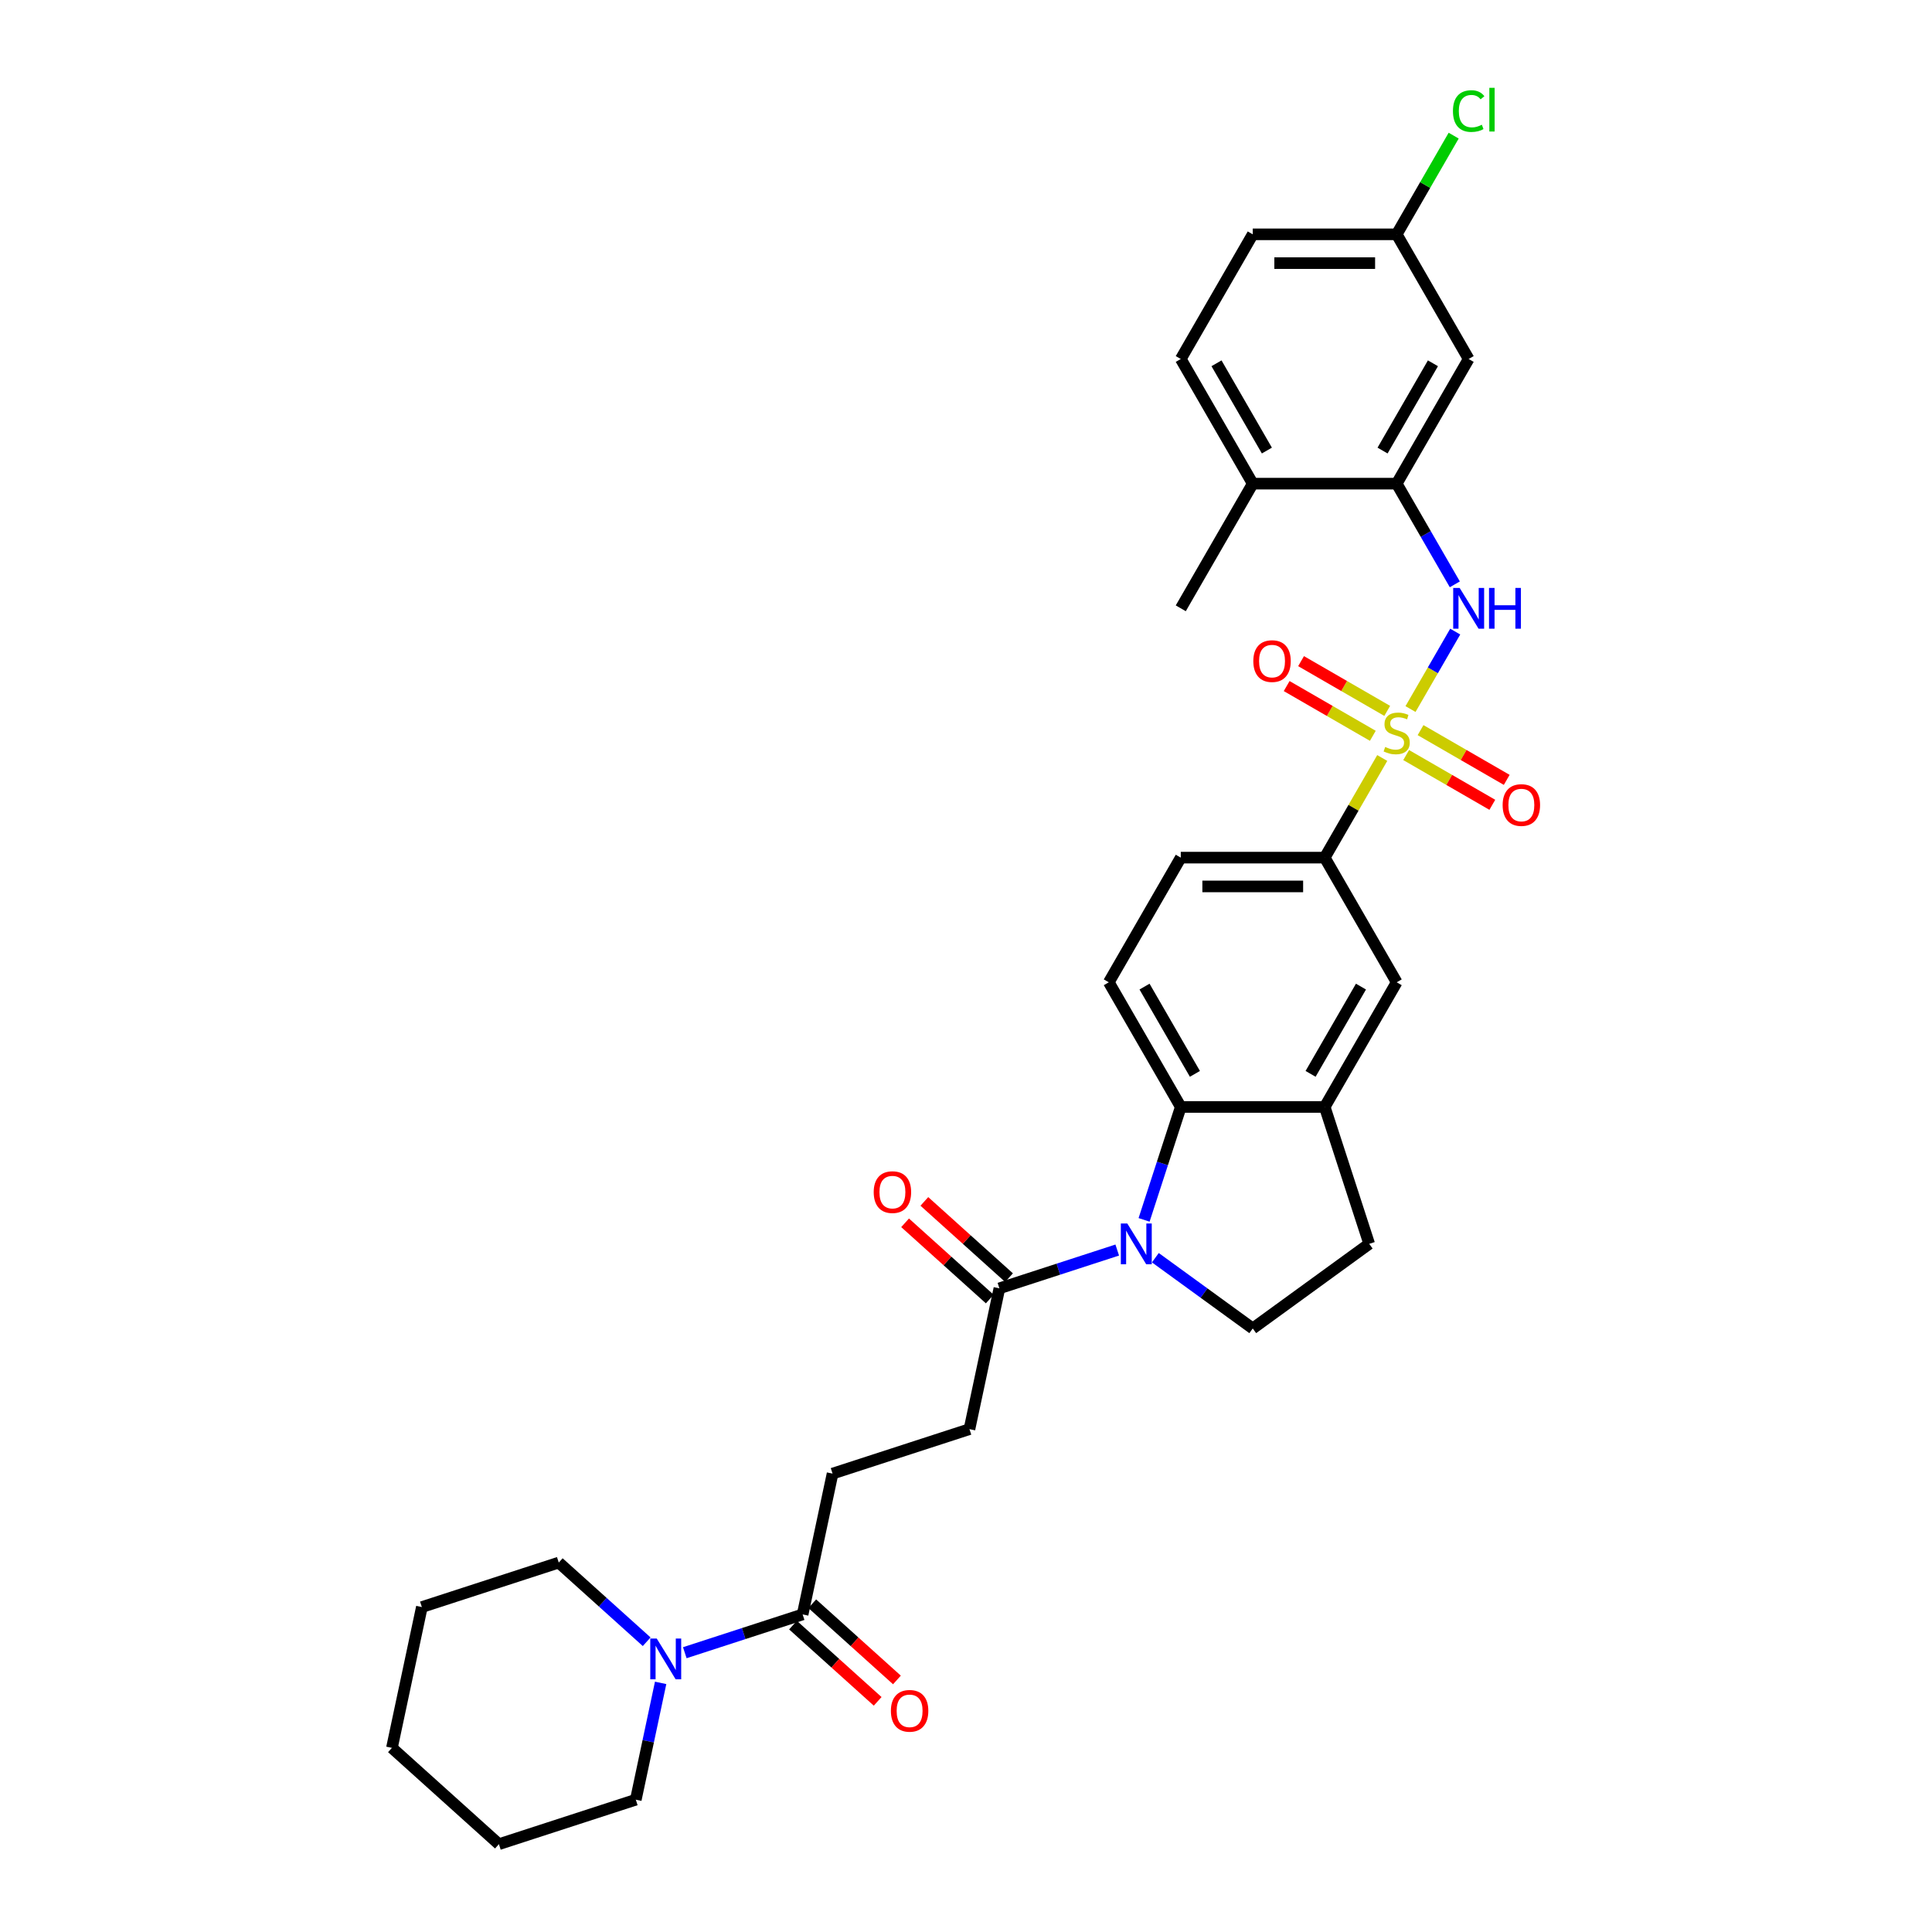 <?xml version='1.0' encoding='iso-8859-1'?>
<svg version='1.1' baseProfile='full'
              xmlns='http://www.w3.org/2000/svg'
                      xmlns:rdkit='http://www.rdkit.org/xml'
                      xmlns:xlink='http://www.w3.org/1999/xlink'
                  xml:space='preserve'
width='1000px' height='1000px' viewBox='0 0 1000 1000'>
<!-- END OF HEADER -->
<rect style='opacity:1.0;fill:#FFFFFF;stroke:none' width='1000' height='1000' x='0' y='0'> </rect>
<path class='bond-1' d='M 730.075,367.002 L 741.647,346.959' style='fill:none;fill-rule:evenodd;stroke:#CCCC00;stroke-width:6px;stroke-linecap:butt;stroke-linejoin:miter;stroke-opacity:1' />
<path class='bond-1' d='M 741.647,346.959 L 753.219,326.916' style='fill:none;fill-rule:evenodd;stroke:#0000FF;stroke-width:6px;stroke-linecap:butt;stroke-linejoin:miter;stroke-opacity:1' />
<path class='bond-3' d='M 715.45,392.334 L 700.561,418.122' style='fill:none;fill-rule:evenodd;stroke:#CCCC00;stroke-width:6px;stroke-linecap:butt;stroke-linejoin:miter;stroke-opacity:1' />
<path class='bond-3' d='M 700.561,418.122 L 685.673,443.909' style='fill:none;fill-rule:evenodd;stroke:#000000;stroke-width:6px;stroke-linecap:butt;stroke-linejoin:miter;stroke-opacity:1' />
<path class='bond-11' d='M 727.828,390.819 L 750.127,403.693' style='fill:none;fill-rule:evenodd;stroke:#CCCC00;stroke-width:6px;stroke-linecap:butt;stroke-linejoin:miter;stroke-opacity:1' />
<path class='bond-11' d='M 750.127,403.693 L 772.425,416.567' style='fill:none;fill-rule:evenodd;stroke:#FF0000;stroke-width:6px;stroke-linecap:butt;stroke-linejoin:miter;stroke-opacity:1' />
<path class='bond-11' d='M 735.279,377.914 L 757.577,390.788' style='fill:none;fill-rule:evenodd;stroke:#CCCC00;stroke-width:6px;stroke-linecap:butt;stroke-linejoin:miter;stroke-opacity:1' />
<path class='bond-11' d='M 757.577,390.788 L 779.876,403.662' style='fill:none;fill-rule:evenodd;stroke:#FF0000;stroke-width:6px;stroke-linecap:butt;stroke-linejoin:miter;stroke-opacity:1' />
<path class='bond-12' d='M 718.023,367.952 L 695.725,355.078' style='fill:none;fill-rule:evenodd;stroke:#CCCC00;stroke-width:6px;stroke-linecap:butt;stroke-linejoin:miter;stroke-opacity:1' />
<path class='bond-12' d='M 695.725,355.078 L 673.426,342.204' style='fill:none;fill-rule:evenodd;stroke:#FF0000;stroke-width:6px;stroke-linecap:butt;stroke-linejoin:miter;stroke-opacity:1' />
<path class='bond-12' d='M 710.573,380.856 L 688.274,367.982' style='fill:none;fill-rule:evenodd;stroke:#CCCC00;stroke-width:6px;stroke-linecap:butt;stroke-linejoin:miter;stroke-opacity:1' />
<path class='bond-12' d='M 688.274,367.982 L 665.976,355.108' style='fill:none;fill-rule:evenodd;stroke:#FF0000;stroke-width:6px;stroke-linecap:butt;stroke-linejoin:miter;stroke-opacity:1' />
<path class='bond-0' d='M 592.176,631.404 L 601.671,602.181' style='fill:none;fill-rule:evenodd;stroke:#0000FF;stroke-width:6px;stroke-linecap:butt;stroke-linejoin:miter;stroke-opacity:1' />
<path class='bond-0' d='M 601.671,602.181 L 611.167,572.958' style='fill:none;fill-rule:evenodd;stroke:#000000;stroke-width:6px;stroke-linecap:butt;stroke-linejoin:miter;stroke-opacity:1' />
<path class='bond-4' d='M 578.278,647.022 L 547.781,656.932' style='fill:none;fill-rule:evenodd;stroke:#0000FF;stroke-width:6px;stroke-linecap:butt;stroke-linejoin:miter;stroke-opacity:1' />
<path class='bond-4' d='M 547.781,656.932 L 517.284,666.841' style='fill:none;fill-rule:evenodd;stroke:#000000;stroke-width:6px;stroke-linecap:butt;stroke-linejoin:miter;stroke-opacity:1' />
<path class='bond-33' d='M 598.008,650.984 L 623.214,669.297' style='fill:none;fill-rule:evenodd;stroke:#0000FF;stroke-width:6px;stroke-linecap:butt;stroke-linejoin:miter;stroke-opacity:1' />
<path class='bond-33' d='M 623.214,669.297 L 648.42,687.611' style='fill:none;fill-rule:evenodd;stroke:#000000;stroke-width:6px;stroke-linecap:butt;stroke-linejoin:miter;stroke-opacity:1' />
<path class='bond-5' d='M 753.012,302.448 L 737.969,276.393' style='fill:none;fill-rule:evenodd;stroke:#0000FF;stroke-width:6px;stroke-linecap:butt;stroke-linejoin:miter;stroke-opacity:1' />
<path class='bond-5' d='M 737.969,276.393 L 722.926,250.337' style='fill:none;fill-rule:evenodd;stroke:#000000;stroke-width:6px;stroke-linecap:butt;stroke-linejoin:miter;stroke-opacity:1' />
<path class='bond-2' d='M 611.167,572.958 L 573.914,508.434' style='fill:none;fill-rule:evenodd;stroke:#000000;stroke-width:6px;stroke-linecap:butt;stroke-linejoin:miter;stroke-opacity:1' />
<path class='bond-2' d='M 618.484,555.828 L 592.406,510.662' style='fill:none;fill-rule:evenodd;stroke:#000000;stroke-width:6px;stroke-linecap:butt;stroke-linejoin:miter;stroke-opacity:1' />
<path class='bond-32' d='M 611.167,572.958 L 685.673,572.958' style='fill:none;fill-rule:evenodd;stroke:#000000;stroke-width:6px;stroke-linecap:butt;stroke-linejoin:miter;stroke-opacity:1' />
<path class='bond-10' d='M 685.673,443.909 L 722.926,508.434' style='fill:none;fill-rule:evenodd;stroke:#000000;stroke-width:6px;stroke-linecap:butt;stroke-linejoin:miter;stroke-opacity:1' />
<path class='bond-17' d='M 685.673,443.909 L 611.167,443.909' style='fill:none;fill-rule:evenodd;stroke:#000000;stroke-width:6px;stroke-linecap:butt;stroke-linejoin:miter;stroke-opacity:1' />
<path class='bond-17' d='M 674.497,458.811 L 622.343,458.811' style='fill:none;fill-rule:evenodd;stroke:#000000;stroke-width:6px;stroke-linecap:butt;stroke-linejoin:miter;stroke-opacity:1' />
<path class='bond-18' d='M 517.284,666.841 L 501.793,739.719' style='fill:none;fill-rule:evenodd;stroke:#000000;stroke-width:6px;stroke-linecap:butt;stroke-linejoin:miter;stroke-opacity:1' />
<path class='bond-20' d='M 522.269,661.304 L 500.359,641.576' style='fill:none;fill-rule:evenodd;stroke:#000000;stroke-width:6px;stroke-linecap:butt;stroke-linejoin:miter;stroke-opacity:1' />
<path class='bond-20' d='M 500.359,641.576 L 478.449,621.848' style='fill:none;fill-rule:evenodd;stroke:#FF0000;stroke-width:6px;stroke-linecap:butt;stroke-linejoin:miter;stroke-opacity:1' />
<path class='bond-20' d='M 512.298,672.378 L 490.388,652.65' style='fill:none;fill-rule:evenodd;stroke:#000000;stroke-width:6px;stroke-linecap:butt;stroke-linejoin:miter;stroke-opacity:1' />
<path class='bond-20' d='M 490.388,652.65 L 468.478,632.922' style='fill:none;fill-rule:evenodd;stroke:#FF0000;stroke-width:6px;stroke-linecap:butt;stroke-linejoin:miter;stroke-opacity:1' />
<path class='bond-14' d='M 722.926,250.337 L 760.179,185.813' style='fill:none;fill-rule:evenodd;stroke:#000000;stroke-width:6px;stroke-linecap:butt;stroke-linejoin:miter;stroke-opacity:1' />
<path class='bond-14' d='M 715.609,233.208 L 741.686,188.041' style='fill:none;fill-rule:evenodd;stroke:#000000;stroke-width:6px;stroke-linecap:butt;stroke-linejoin:miter;stroke-opacity:1' />
<path class='bond-16' d='M 722.926,250.337 L 648.42,250.337' style='fill:none;fill-rule:evenodd;stroke:#000000;stroke-width:6px;stroke-linecap:butt;stroke-linejoin:miter;stroke-opacity:1' />
<path class='bond-6' d='M 685.673,572.958 L 722.926,508.434' style='fill:none;fill-rule:evenodd;stroke:#000000;stroke-width:6px;stroke-linecap:butt;stroke-linejoin:miter;stroke-opacity:1' />
<path class='bond-6' d='M 678.356,555.828 L 704.433,510.662' style='fill:none;fill-rule:evenodd;stroke:#000000;stroke-width:6px;stroke-linecap:butt;stroke-linejoin:miter;stroke-opacity:1' />
<path class='bond-15' d='M 685.673,572.958 L 708.696,643.817' style='fill:none;fill-rule:evenodd;stroke:#000000;stroke-width:6px;stroke-linecap:butt;stroke-linejoin:miter;stroke-opacity:1' />
<path class='bond-7' d='M 354.448,855.439 L 384.945,845.529' style='fill:none;fill-rule:evenodd;stroke:#0000FF;stroke-width:6px;stroke-linecap:butt;stroke-linejoin:miter;stroke-opacity:1' />
<path class='bond-7' d='M 384.945,845.529 L 415.443,835.62' style='fill:none;fill-rule:evenodd;stroke:#000000;stroke-width:6px;stroke-linecap:butt;stroke-linejoin:miter;stroke-opacity:1' />
<path class='bond-26' d='M 334.719,849.762 L 311.967,829.276' style='fill:none;fill-rule:evenodd;stroke:#0000FF;stroke-width:6px;stroke-linecap:butt;stroke-linejoin:miter;stroke-opacity:1' />
<path class='bond-26' d='M 311.967,829.276 L 289.214,808.79' style='fill:none;fill-rule:evenodd;stroke:#000000;stroke-width:6px;stroke-linecap:butt;stroke-linejoin:miter;stroke-opacity:1' />
<path class='bond-27' d='M 341.945,871.057 L 335.519,901.289' style='fill:none;fill-rule:evenodd;stroke:#0000FF;stroke-width:6px;stroke-linecap:butt;stroke-linejoin:miter;stroke-opacity:1' />
<path class='bond-27' d='M 335.519,901.289 L 329.093,931.522' style='fill:none;fill-rule:evenodd;stroke:#000000;stroke-width:6px;stroke-linecap:butt;stroke-linejoin:miter;stroke-opacity:1' />
<path class='bond-8' d='M 415.443,835.62 L 430.933,762.742' style='fill:none;fill-rule:evenodd;stroke:#000000;stroke-width:6px;stroke-linecap:butt;stroke-linejoin:miter;stroke-opacity:1' />
<path class='bond-21' d='M 410.457,841.157 L 432.367,860.885' style='fill:none;fill-rule:evenodd;stroke:#000000;stroke-width:6px;stroke-linecap:butt;stroke-linejoin:miter;stroke-opacity:1' />
<path class='bond-21' d='M 432.367,860.885 L 454.278,880.613' style='fill:none;fill-rule:evenodd;stroke:#FF0000;stroke-width:6px;stroke-linecap:butt;stroke-linejoin:miter;stroke-opacity:1' />
<path class='bond-21' d='M 420.428,830.083 L 442.338,849.811' style='fill:none;fill-rule:evenodd;stroke:#000000;stroke-width:6px;stroke-linecap:butt;stroke-linejoin:miter;stroke-opacity:1' />
<path class='bond-21' d='M 442.338,849.811 L 464.249,869.539' style='fill:none;fill-rule:evenodd;stroke:#FF0000;stroke-width:6px;stroke-linecap:butt;stroke-linejoin:miter;stroke-opacity:1' />
<path class='bond-9' d='M 648.42,687.611 L 708.696,643.817' style='fill:none;fill-rule:evenodd;stroke:#000000;stroke-width:6px;stroke-linecap:butt;stroke-linejoin:miter;stroke-opacity:1' />
<path class='bond-13' d='M 573.914,508.434 L 611.167,443.909' style='fill:none;fill-rule:evenodd;stroke:#000000;stroke-width:6px;stroke-linecap:butt;stroke-linejoin:miter;stroke-opacity:1' />
<path class='bond-23' d='M 760.179,185.813 L 722.926,121.289' style='fill:none;fill-rule:evenodd;stroke:#000000;stroke-width:6px;stroke-linecap:butt;stroke-linejoin:miter;stroke-opacity:1' />
<path class='bond-22' d='M 648.42,250.337 L 611.167,185.813' style='fill:none;fill-rule:evenodd;stroke:#000000;stroke-width:6px;stroke-linecap:butt;stroke-linejoin:miter;stroke-opacity:1' />
<path class='bond-22' d='M 655.737,233.208 L 629.659,188.041' style='fill:none;fill-rule:evenodd;stroke:#000000;stroke-width:6px;stroke-linecap:butt;stroke-linejoin:miter;stroke-opacity:1' />
<path class='bond-28' d='M 648.42,250.337 L 611.167,314.861' style='fill:none;fill-rule:evenodd;stroke:#000000;stroke-width:6px;stroke-linecap:butt;stroke-linejoin:miter;stroke-opacity:1' />
<path class='bond-19' d='M 501.793,739.719 L 430.933,762.742' style='fill:none;fill-rule:evenodd;stroke:#000000;stroke-width:6px;stroke-linecap:butt;stroke-linejoin:miter;stroke-opacity:1' />
<path class='bond-24' d='M 611.167,185.813 L 648.42,121.289' style='fill:none;fill-rule:evenodd;stroke:#000000;stroke-width:6px;stroke-linecap:butt;stroke-linejoin:miter;stroke-opacity:1' />
<path class='bond-25' d='M 722.926,121.289 L 737.672,95.747' style='fill:none;fill-rule:evenodd;stroke:#000000;stroke-width:6px;stroke-linecap:butt;stroke-linejoin:miter;stroke-opacity:1' />
<path class='bond-25' d='M 737.672,95.747 L 752.419,70.206' style='fill:none;fill-rule:evenodd;stroke:#00CC00;stroke-width:6px;stroke-linecap:butt;stroke-linejoin:miter;stroke-opacity:1' />
<path class='bond-34' d='M 722.926,121.289 L 648.42,121.289' style='fill:none;fill-rule:evenodd;stroke:#000000;stroke-width:6px;stroke-linecap:butt;stroke-linejoin:miter;stroke-opacity:1' />
<path class='bond-34' d='M 711.75,136.19 L 659.596,136.19' style='fill:none;fill-rule:evenodd;stroke:#000000;stroke-width:6px;stroke-linecap:butt;stroke-linejoin:miter;stroke-opacity:1' />
<path class='bond-30' d='M 289.214,808.79 L 218.355,831.813' style='fill:none;fill-rule:evenodd;stroke:#000000;stroke-width:6px;stroke-linecap:butt;stroke-linejoin:miter;stroke-opacity:1' />
<path class='bond-29' d='M 329.093,931.522 L 258.233,954.545' style='fill:none;fill-rule:evenodd;stroke:#000000;stroke-width:6px;stroke-linecap:butt;stroke-linejoin:miter;stroke-opacity:1' />
<path class='bond-31' d='M 258.233,954.545 L 202.864,904.691' style='fill:none;fill-rule:evenodd;stroke:#000000;stroke-width:6px;stroke-linecap:butt;stroke-linejoin:miter;stroke-opacity:1' />
<path class='bond-35' d='M 218.355,831.813 L 202.864,904.691' style='fill:none;fill-rule:evenodd;stroke:#000000;stroke-width:6px;stroke-linecap:butt;stroke-linejoin:miter;stroke-opacity:1' />
<path  class='atom-0' d='M 716.965 386.627
Q 717.204 386.717, 718.187 387.134
Q 719.171 387.551, 720.244 387.819
Q 721.346 388.058, 722.419 388.058
Q 724.416 388.058, 725.578 387.104
Q 726.74 386.121, 726.74 384.422
Q 726.74 383.26, 726.144 382.544
Q 725.578 381.829, 724.684 381.442
Q 723.79 381.054, 722.3 380.607
Q 720.422 380.041, 719.29 379.504
Q 718.187 378.968, 717.383 377.836
Q 716.608 376.703, 716.608 374.796
Q 716.608 372.143, 718.396 370.504
Q 720.214 368.865, 723.79 368.865
Q 726.234 368.865, 729.005 370.027
L 728.32 372.322
Q 725.787 371.279, 723.879 371.279
Q 721.823 371.279, 720.691 372.143
Q 719.558 372.978, 719.588 374.438
Q 719.588 375.571, 720.154 376.256
Q 720.75 376.941, 721.585 377.329
Q 722.449 377.716, 723.879 378.163
Q 725.787 378.759, 726.919 379.355
Q 728.052 379.952, 728.856 381.173
Q 729.691 382.365, 729.691 384.422
Q 729.691 387.343, 727.724 388.922
Q 725.787 390.472, 722.538 390.472
Q 720.661 390.472, 719.23 390.055
Q 717.83 389.667, 716.161 388.982
L 716.965 386.627
' fill='#CCCC00'/>
<path  class='atom-1' d='M 583.479 633.267
L 590.393 644.443
Q 591.079 645.546, 592.181 647.542
Q 593.284 649.539, 593.344 649.658
L 593.344 633.267
L 596.145 633.267
L 596.145 654.367
L 593.254 654.367
L 585.833 642.148
Q 584.969 640.718, 584.045 639.079
Q 583.151 637.439, 582.883 636.933
L 582.883 654.367
L 580.141 654.367
L 580.141 633.267
L 583.479 633.267
' fill='#0000FF'/>
<path  class='atom-2' d='M 755.515 304.311
L 762.429 315.487
Q 763.114 316.59, 764.217 318.586
Q 765.32 320.583, 765.379 320.702
L 765.379 304.311
L 768.181 304.311
L 768.181 325.411
L 765.29 325.411
L 757.869 313.192
Q 757.005 311.762, 756.081 310.123
Q 755.187 308.483, 754.919 307.977
L 754.919 325.411
L 752.177 325.411
L 752.177 304.311
L 755.515 304.311
' fill='#0000FF'/>
<path  class='atom-2' d='M 770.714 304.311
L 773.575 304.311
L 773.575 313.282
L 784.363 313.282
L 784.363 304.311
L 787.224 304.311
L 787.224 325.411
L 784.363 325.411
L 784.363 315.666
L 773.575 315.666
L 773.575 325.411
L 770.714 325.411
L 770.714 304.311
' fill='#0000FF'/>
<path  class='atom-8' d='M 339.919 848.094
L 346.833 859.27
Q 347.519 860.372, 348.621 862.369
Q 349.724 864.366, 349.784 864.485
L 349.784 848.094
L 352.585 848.094
L 352.585 869.194
L 349.694 869.194
L 342.274 856.975
Q 341.409 855.544, 340.485 853.905
Q 339.591 852.266, 339.323 851.76
L 339.323 869.194
L 336.581 869.194
L 336.581 848.094
L 339.919 848.094
' fill='#0000FF'/>
<path  class='atom-12' d='M 777.764 416.698
Q 777.764 411.631, 780.268 408.8
Q 782.771 405.969, 787.45 405.969
Q 792.129 405.969, 794.632 408.8
Q 797.136 411.631, 797.136 416.698
Q 797.136 421.824, 794.602 424.745
Q 792.069 427.635, 787.45 427.635
Q 782.801 427.635, 780.268 424.745
Q 777.764 421.854, 777.764 416.698
M 787.45 425.251
Q 790.669 425.251, 792.397 423.105
Q 794.155 420.93, 794.155 416.698
Q 794.155 412.555, 792.397 410.469
Q 790.669 408.353, 787.45 408.353
Q 784.231 408.353, 782.473 410.439
Q 780.744 412.526, 780.744 416.698
Q 780.744 420.96, 782.473 423.105
Q 784.231 425.251, 787.45 425.251
' fill='#FF0000'/>
<path  class='atom-13' d='M 648.716 342.192
Q 648.716 337.125, 651.219 334.294
Q 653.723 331.463, 658.402 331.463
Q 663.081 331.463, 665.584 334.294
Q 668.087 337.125, 668.087 342.192
Q 668.087 347.318, 665.554 350.238
Q 663.021 353.129, 658.402 353.129
Q 653.752 353.129, 651.219 350.238
Q 648.716 347.348, 648.716 342.192
M 658.402 350.745
Q 661.62 350.745, 663.349 348.599
Q 665.107 346.424, 665.107 342.192
Q 665.107 338.049, 663.349 335.963
Q 661.62 333.847, 658.402 333.847
Q 655.183 333.847, 653.425 335.933
Q 651.696 338.019, 651.696 342.192
Q 651.696 346.454, 653.425 348.599
Q 655.183 350.745, 658.402 350.745
' fill='#FF0000'/>
<path  class='atom-21' d='M 452.229 617.046
Q 452.229 611.98, 454.732 609.148
Q 457.236 606.317, 461.915 606.317
Q 466.594 606.317, 469.097 609.148
Q 471.601 611.98, 471.601 617.046
Q 471.601 622.172, 469.067 625.093
Q 466.534 627.984, 461.915 627.984
Q 457.266 627.984, 454.732 625.093
Q 452.229 622.202, 452.229 617.046
M 461.915 625.599
Q 465.133 625.599, 466.862 623.454
Q 468.62 621.278, 468.62 617.046
Q 468.62 612.904, 466.862 610.817
Q 465.133 608.701, 461.915 608.701
Q 458.696 608.701, 456.938 610.788
Q 455.209 612.874, 455.209 617.046
Q 455.209 621.308, 456.938 623.454
Q 458.696 625.599, 461.915 625.599
' fill='#FF0000'/>
<path  class='atom-22' d='M 461.126 885.534
Q 461.126 880.468, 463.629 877.637
Q 466.133 874.805, 470.812 874.805
Q 475.491 874.805, 477.994 877.637
Q 480.497 880.468, 480.497 885.534
Q 480.497 890.66, 477.964 893.581
Q 475.431 896.472, 470.812 896.472
Q 466.162 896.472, 463.629 893.581
Q 461.126 890.69, 461.126 885.534
M 470.812 894.087
Q 474.03 894.087, 475.759 891.942
Q 477.517 889.766, 477.517 885.534
Q 477.517 881.392, 475.759 879.305
Q 474.03 877.189, 470.812 877.189
Q 467.593 877.189, 465.835 879.276
Q 464.106 881.362, 464.106 885.534
Q 464.106 889.796, 465.835 891.942
Q 467.593 894.087, 470.812 894.087
' fill='#FF0000'/>
<path  class='atom-26' d='M 752.043 57.495
Q 752.043 52.249, 754.487 49.508
Q 756.96 46.736, 761.639 46.736
Q 765.99 46.736, 768.315 49.806
L 766.348 51.415
Q 764.649 49.18, 761.639 49.18
Q 758.45 49.18, 756.752 51.326
Q 755.083 53.442, 755.083 57.495
Q 755.083 61.667, 756.811 63.813
Q 758.569 65.959, 761.967 65.959
Q 764.292 65.959, 767.004 64.558
L 767.838 66.793
Q 766.735 67.508, 765.066 67.926
Q 763.397 68.343, 761.55 68.343
Q 756.96 68.343, 754.487 65.541
Q 752.043 62.74, 752.043 57.495
' fill='#00CC00'/>
<path  class='atom-26' d='M 770.878 45.455
L 773.62 45.455
L 773.62 68.075
L 770.878 68.075
L 770.878 45.455
' fill='#00CC00'/>
</svg>
